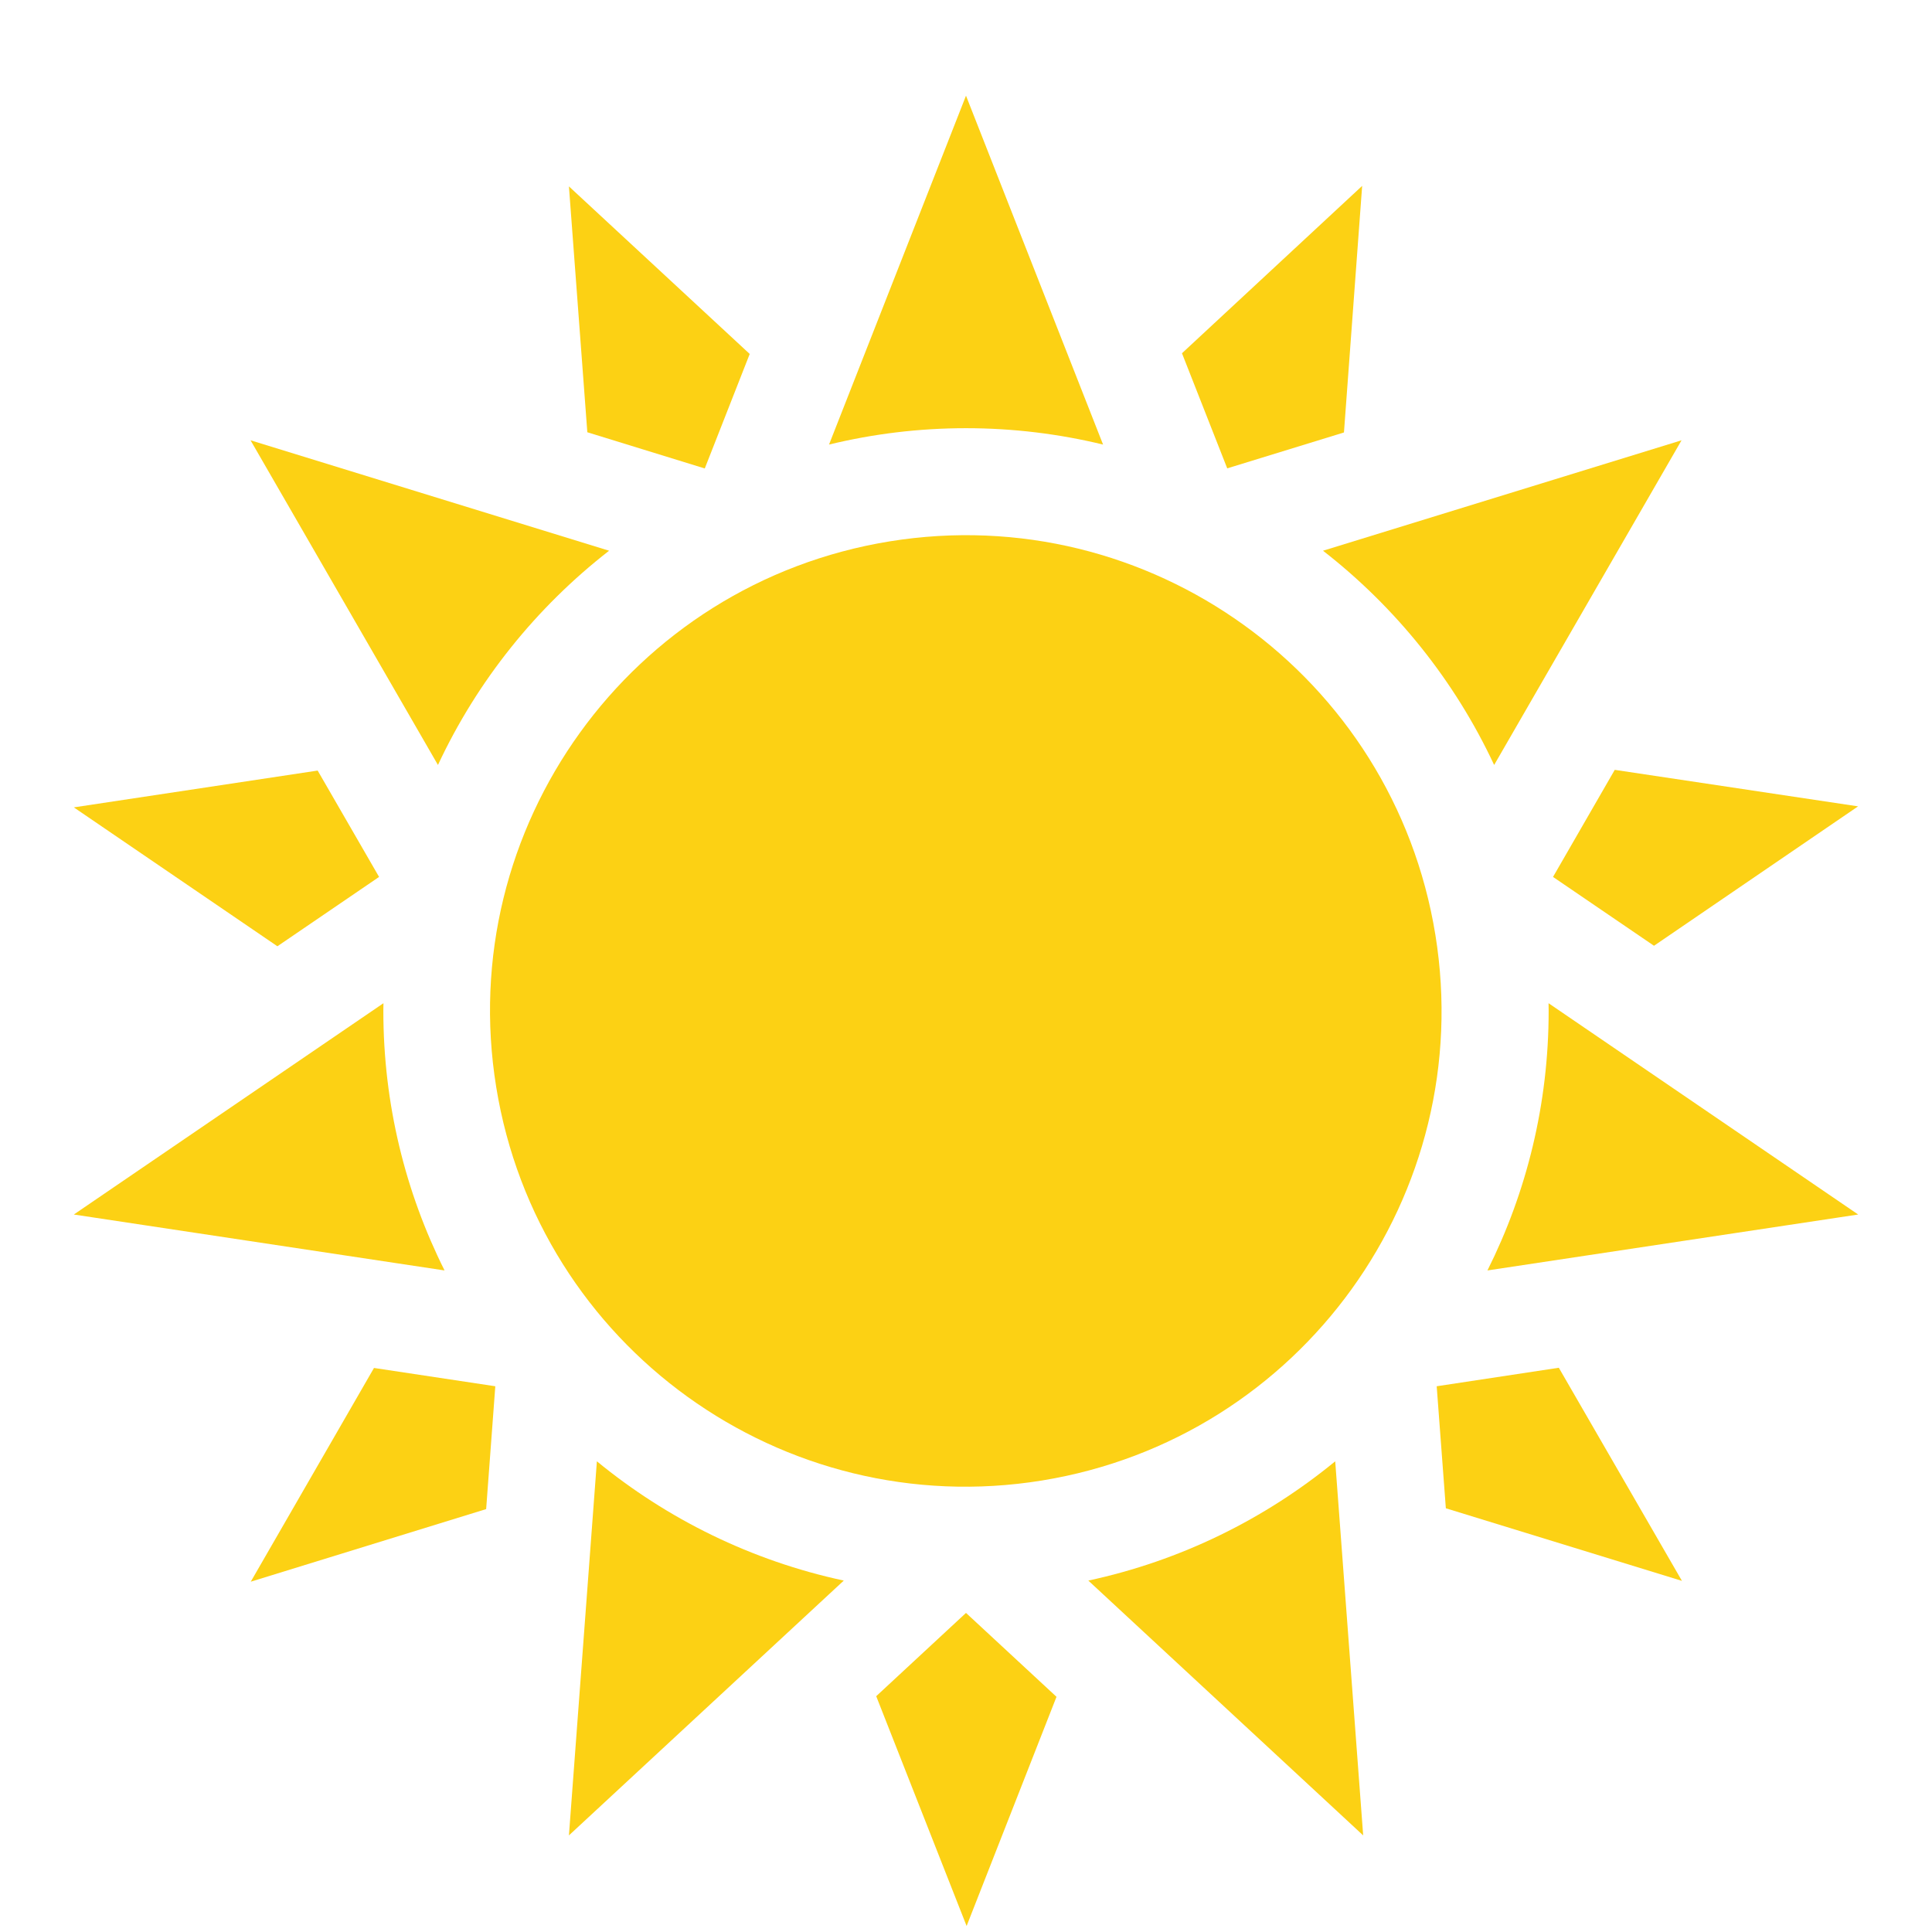 <svg width="19" height="19" viewBox="0 0 19 19" fill="none" xmlns="http://www.w3.org/2000/svg">
<g clip-path="url(#clip0)">
<path d="M13.217 4.253L13.396 1.828L11.624 3.474L12.069 4.606L13.217 4.253Z" fill="#FCD114"/>
<path d="M10.246 14.56C12.797 14.146 14.529 11.744 14.116 9.193C13.702 6.643 11.3 4.911 8.749 5.324C6.199 5.738 4.466 8.14 4.88 10.691C5.293 13.241 7.696 14.973 10.246 14.56Z" fill="#FCD114"/>
<path d="M6.931 4.607L7.373 3.481L5.595 1.833L5.776 4.251L6.931 4.607Z" fill="#FCD114"/>
<path d="M10.848 4.372L9.5 0.941L8.153 4.372C8.585 4.267 9.036 4.211 9.5 4.211C9.964 4.211 10.415 4.267 10.848 4.372Z" fill="#FCD114"/>
<path d="M18.274 11.944L15.229 9.866C15.229 9.891 15.23 9.916 15.23 9.941C15.23 10.858 15.013 11.725 14.628 12.494L18.274 11.944Z" fill="#FCD114"/>
<path d="M14.694 7.523L16.537 4.33L13.011 5.416C13.726 5.972 14.307 6.694 14.694 7.523Z" fill="#FCD114"/>
<path d="M15.273 8.624L16.266 9.301L18.273 7.93L15.88 7.571L15.273 8.624Z" fill="#FCD114"/>
<path d="M8.617 16.681L9.506 18.941L10.39 16.687L9.5 15.862L8.617 16.681Z" fill="#FCD114"/>
<path d="M5.595 18.05L8.298 15.544C7.391 15.349 6.563 14.94 5.87 14.371L5.595 18.05Z" fill="#FCD114"/>
<path d="M10.703 15.544L13.406 18.05L13.131 14.371C12.438 14.94 11.61 15.349 10.703 15.544Z" fill="#FCD114"/>
<path d="M14.129 13.633L14.219 14.833L16.541 15.547L15.33 13.451L14.129 13.633Z" fill="#FCD114"/>
<path d="M5.99 5.416L2.464 4.33L4.307 7.523C4.694 6.694 5.274 5.973 5.99 5.416Z" fill="#FCD114"/>
<path d="M3.728 8.624L3.124 7.578L0.726 7.94L2.728 9.306L3.728 8.624Z" fill="#FCD114"/>
<path d="M2.466 15.555L4.781 14.841L4.871 13.633L3.678 13.453L2.466 15.555Z" fill="#FCD114"/>
<path d="M3.77 9.941C3.77 9.916 3.771 9.891 3.771 9.866L0.726 11.944L4.372 12.494C3.987 11.725 3.77 10.858 3.77 9.941Z" fill="#FCD114"/>
</g>
<defs>
<clipPath id="clip0">
<rect width="18" height="18" fill="white" transform="translate(0.5 0.941)"/>
</clipPath>
</defs>
</svg>
